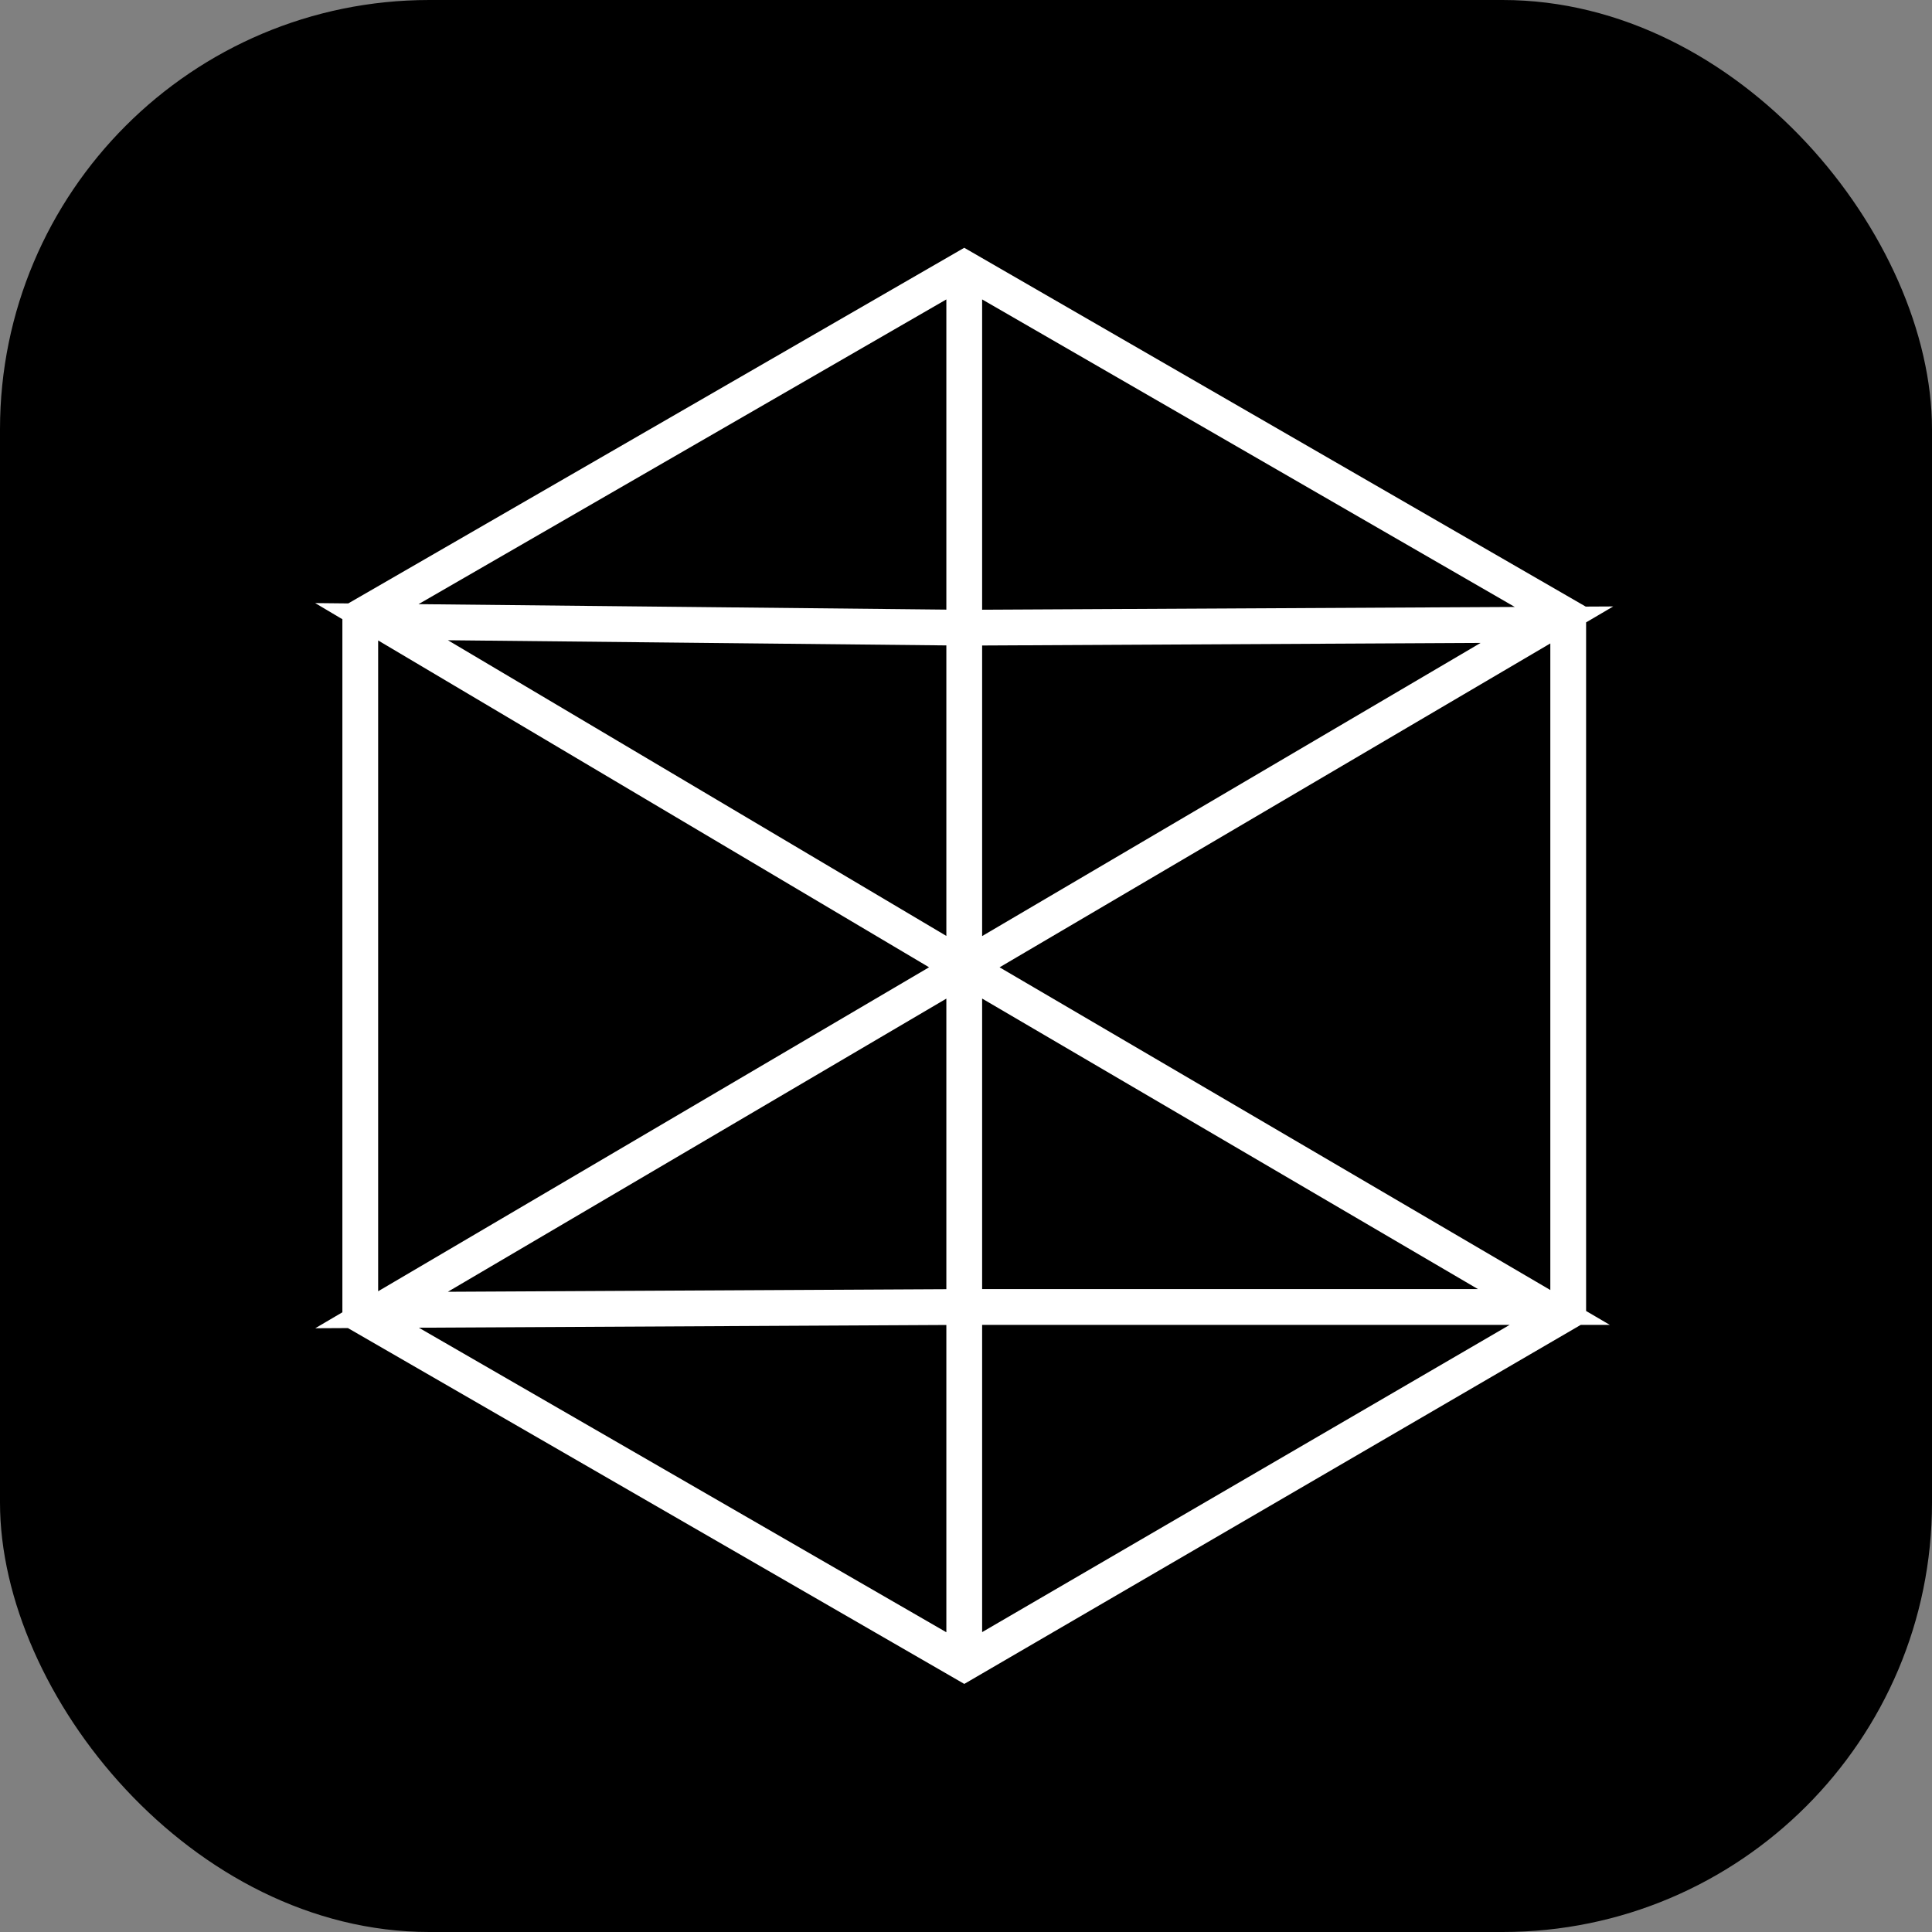 <svg width="135" height="135" viewBox="0 0 135 135" fill="none" xmlns="http://www.w3.org/2000/svg">
<rect x="0" y="0" width="135" height="135" fill="#808080" stroke="none"/>
<rect width="135" height="135" rx="30" fill="black"/>
<path d="M67.377 19.601V43.861M67.377 43.861V67.594M67.377 43.861L26.661 43.439L67.377 67.594M67.377 43.861L108.092 43.65L67.377 67.594M67.377 67.594V91.327M67.377 67.594L26.661 91.538L67.377 91.327M67.377 67.594L107.881 91.327H67.377M67.377 91.327V115.798M67.377 18.757L109.58 43.123V91.641L67.377 116.22L25.174 91.855V43.123L67.377 18.757Z" stroke="white" stroke-width="2.5"/>
</svg>
